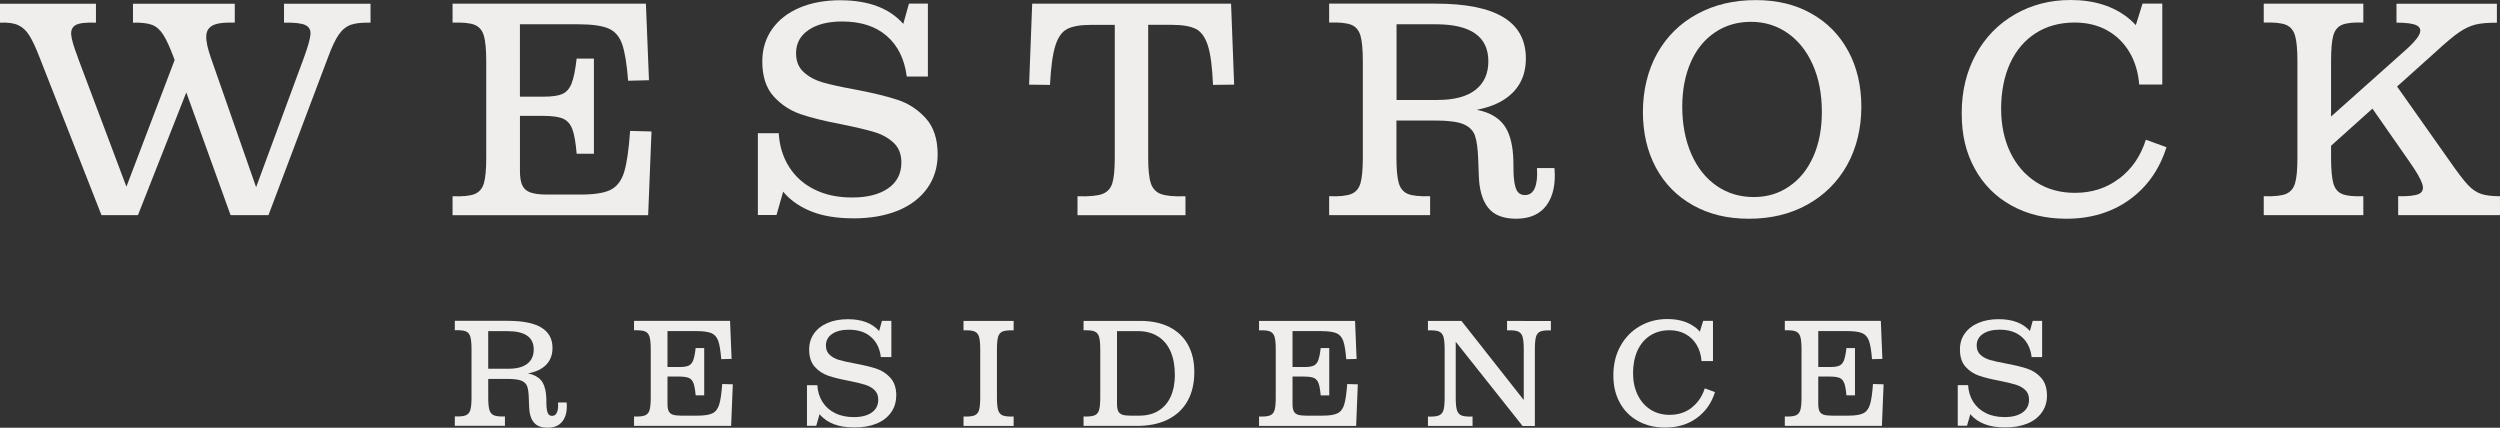 <?xml version="1.0" encoding="UTF-8"?>
<svg id="Layer_1" data-name="Layer 1" xmlns="http://www.w3.org/2000/svg" viewBox="0 0 763.16 130.57">
  <rect x="0" y="0" width="763.16" height="130.57" fill="#333333" stroke="none"/>
  <defs>
    <style>
      .cls-1 {
        fill: #f0eeec;
        stroke-width: 0px;
      }
    </style>
  </defs>
  <path class="cls-1" d="M273.61,120.82c0-2.33-.6-4.16-1.8-5.48-1.19-1.31-2.61-2.25-4.28-2.8-1.66-.55-3.83-1.07-6.54-1.58-2.02-.36-3.62-.72-4.79-1.06s-2.13-.86-2.91-1.56c-.78-.7-1.17-1.66-1.17-2.87,0-1.49.63-2.67,1.9-3.53,1.26-.86,2.96-1.29,5.11-1.29,2.82,0,5.05.72,6.74,2.2,1.69,1.46,2.69,3.51,3.03,6.15h3.2v-11.05h-2.87l-.86,3.1c-2.11-2.39-5.28-3.61-9.55-3.61-2.33,0-4.4.38-6.18,1.14-1.78.76-3.16,1.84-4.16,3.24-.99,1.41-1.47,3.04-1.47,4.89,0,2.25.58,4.01,1.72,5.27,1.14,1.27,2.51,2.17,4.12,2.72,1.61.55,3.69,1.06,6.23,1.54,2.08.42,3.71.8,4.89,1.17,1.18.35,2.16.88,2.95,1.62.79.72,1.18,1.73,1.18,2.99,0,1.69-.67,2.99-2,3.92-1.34.93-3.15,1.39-5.46,1.39-2.16,0-4.06-.4-5.7-1.21-1.64-.8-2.91-1.94-3.86-3.42-.94-1.47-1.47-3.19-1.58-5.12h-3.16v12.4h2.83l1.02-3.57c.09.11.17.25.27.36,1.09,1.18,2.47,2.09,4.17,2.75,1.7.64,3.75.97,6.18.97,2.56,0,4.79-.39,6.7-1.15,1.92-.78,3.39-1.89,4.46-3.38,1.07-1.47,1.61-3.19,1.61-5.16Z"/>
  <path class="cls-1" d="M260.5,66.66c5.15,0,9.65-.78,13.5-2.33,3.85-1.56,6.85-3.82,9-6.78,2.15-2.98,3.23-6.45,3.23-10.4,0-4.69-1.21-8.38-3.61-11.03-2.41-2.67-5.28-4.55-8.62-5.64h.01c-3.34-1.1-7.72-2.17-13.17-3.19-4.08-.74-7.29-1.45-9.64-2.12-2.35-.68-4.3-1.73-5.86-3.15-1.56-1.41-2.33-3.34-2.33-5.78,0-3,1.27-5.36,3.82-7.09,2.55-1.73,5.97-2.59,10.28-2.59,5.66,0,10.19,1.47,13.58,4.41,3.39,2.95,5.43,7.08,6.11,12.4h6.45V1.1h-5.78l-1.73,6.19c-4.25-4.8-10.66-7.21-19.25-7.21-4.69,0-8.85.76-12.44,2.29-3.59,1.53-6.38,3.71-8.37,6.54-1.98,2.83-2.98,6.11-2.98,9.85,0,4.53,1.14,8.07,3.43,10.62,2.29,2.55,5.05,4.37,8.29,5.48,3.22,1.1,7.41,2.13,12.56,3.1,4.18.84,7.47,1.64,9.85,2.33,2.37.71,4.36,1.8,5.94,3.27,1.58,1.47,2.39,3.49,2.39,6.03,0,3.39-1.35,6.03-4.04,7.9-2.68,1.86-6.36,2.8-10.99,2.8-4.36,0-8.18-.8-11.46-2.43-3.28-1.61-5.87-3.9-7.76-6.88-1.9-2.98-2.96-6.41-3.19-10.32h-6.37v24.97h5.7l2.02-7.13c.19.23.36.47.56.67,2.19,2.37,4.99,4.22,8.41,5.52,3.42,1.3,7.58,1.96,12.44,1.96Z"/>
  <path class="cls-1" d="M86.7,6.92h.01c3.11-.07,5.27.17,6.45.71,1.19.54,1.73,1.5,1.61,2.88-.11,1.38-.76,3.73-1.96,7l-14.63,39.63-13.82-39.54c-1.02-2.95-1.49-5.18-1.39-6.7.08-1.53.8-2.6,2.16-3.23,1.35-.62,3.54-.87,6.54-.76V1.13h-31.08v5.78c2.55-.05,4.49.17,5.82.68s2.48,1.52,3.43,3.02c.97,1.5,2.06,3.92,3.31,7.27l.16.44-14.72,38.67-14.82-39.37v-.08c-1.25-3.23-1.92-5.55-2.04-6.96-.11-1.42.38-2.4,1.45-2.98,1.07-.56,3.11-.79,6.11-.68V1.14H0v5.78c2.32-.11,4.14.13,5.48.72,1.33.59,2.47,1.61,3.39,3.06.94,1.45,2,3.69,3.18,6.74l18.93,48.24h11.13l14.76-37.47,13.52,37.47h11.56l18.17-48.15c1.19-3.23,2.31-5.58,3.35-7.05,1.05-1.47,2.28-2.45,3.7-2.94,1.41-.48,3.39-.68,5.94-.63V1.14h-26.41v5.78Z"/>
  <path class="cls-1" d="M304.69,102.81c.24-.8.7-1.34,1.39-1.62.68-.28,1.81-.39,3.35-.34v-2.87h-8.61.01s-6.7-.01-6.7-.01v2.87c1.54-.05,2.67.05,3.35.34.68.28,1.15.83,1.39,1.65s.36,2.11.36,3.87v14.59c0,1.8-.12,3.1-.36,3.9-.24.8-.7,1.34-1.39,1.62-.68.28-1.81.4-3.35.34v2.87h15.3v-2.87c-1.54.05-2.67-.05-3.35-.34-.68-.28-1.15-.83-1.39-1.64-.24-.82-.36-2.11-.36-3.87v-14.59c0-1.8.12-3.1.36-3.9Z"/>
  <path class="cls-1" d="M403.36,101.08c2.08,0,3.61.21,4.6.63.98.42,1.68,1.22,2.09,2.39s.71,3.02.91,5.55l3.16-.08-.47-11.6h-29.31v2.87c1.54-.05,2.67.05,3.35.34.68.28,1.15.83,1.39,1.65.24.82.36,2.11.36,3.87v14.59c0,1.8-.12,3.1-.36,3.9-.24.8-.7,1.34-1.39,1.62-.68.28-1.81.4-3.35.34v2.87h29.64l.51-12.7-3.24-.08c-.2,2.84-.5,4.92-.91,6.23h.01c-.4,1.31-1.09,2.23-2.05,2.69-.95.48-2.47.72-4.56.72h-5.05c-1.13,0-1.97-.11-2.55-.31-.58-.21-.98-.58-1.22-1.07-.24-.51-.36-1.23-.36-2.2v-8.35h3.5c1.38,0,2.39.15,3.03.42.64.28,1.11.82,1.41,1.61.29.79.51,2.02.66,3.71h2.61v-14.43h-2.61c-.2,1.72-.46,2.96-.76,3.75-.31.79-.78,1.33-1.39,1.61-.62.28-1.57.42-2.87.42h-3.58v-10.97h8.81Z"/>
  <path class="cls-1" d="M198.89,40.13l-6.54-.17c-.4,5.73-1.01,9.91-1.82,12.56h0c-.82,2.65-2.2,4.46-4.12,5.42-1.92.97-4.99,1.45-9.17,1.45h-10.19c-2.27,0-3.98-.21-5.14-.64-1.17-.42-1.98-1.14-2.47-2.16-.48-1.02-.72-2.49-.72-4.41v-16.81h7.05c2.78,0,4.81.28,6.11.86,1.3.56,2.25,1.64,2.84,3.22s1.03,4.08,1.31,7.48h5.27v-29.04h-5.27c-.4,3.45-.91,5.98-1.53,7.55-.62,1.58-1.56,2.67-2.8,3.23-1.25.56-3.16.84-5.78.84h-7.21V7.41h17.75c4.18,0,7.27.43,9.26,1.27,1.98.84,3.38,2.45,4.2,4.8s1.43,6.07,1.82,11.17l6.37-.16-.94-23.36h-59.02v5.78c3.11-.11,5.36.11,6.76.68,1.38.56,2.32,1.68,2.8,3.31.48,1.65.72,4.25.72,7.82v29.38c0,3.63-.24,6.25-.72,7.86-.48,1.61-1.42,2.69-2.8,3.27-1.39.56-3.63.79-6.76.68v5.78h59.71l1.02-25.57Z"/>
  <path class="cls-1" d="M362.52,122.4c1.38-2.47,2.06-5.39,2.06-8.8s-.66-6.02-1.94-8.37h.01c-1.3-2.33-3.19-4.14-5.66-5.39-2.48-1.25-5.44-1.88-8.9-1.88h-17.32v2.87c1.54-.05,2.67.05,3.35.34.7.28,1.15.83,1.39,1.65.24.82.36,2.1.36,3.87v14.59c0,1.8-.12,3.1-.36,3.9-.24.8-.71,1.34-1.39,1.62-.68.28-1.81.39-3.35.34v2.87h16.32c3.66,0,6.8-.64,9.43-1.96,2.63-1.31,4.63-3.19,6.01-5.66ZM353.65,125.38c-1.64,1.01-3.58,1.5-5.83,1.5h-2.75c-1.1,0-1.93-.09-2.51-.31s-.98-.56-1.22-1.07-.36-1.25-.36-2.2v-22.22h6.37c2.36,0,4.38.52,6.09,1.58,1.69,1.05,2.99,2.57,3.87,4.57.88,2,1.33,4.38,1.33,7.13h.01c0,2.57-.43,4.81-1.27,6.69-.84,1.88-2.08,3.33-3.73,4.32Z"/>
  <path class="cls-1" d="M170.35,122.86c.09,1.26-.01,2.25-.31,2.99-.3.74-.8,1.1-1.5,1.1-.59,0-1.01-.24-1.26-.74s-.42-1.31-.47-2.47l-.04-2.28c-.08-1.94-.44-3.47-1.07-4.6-.64-1.13-1.66-1.94-3.08-2.47-.43-.16-.93-.28-1.45-.39,1.78-.35,3.3-.9,4.46-1.72,2.01-1.41,3.03-3.43,3.03-6.05,0-2.78-1.13-4.85-3.39-6.23-2.27-1.38-5.69-2.06-10.27-2.06h-16.16v2.87c1.54-.05,2.67.05,3.35.34.7.28,1.15.83,1.39,1.65s.36,2.11.36,3.87v14.59c0,1.8-.12,3.1-.36,3.9-.24.8-.71,1.34-1.39,1.62-.68.28-1.81.39-3.35.34v2.87h15.3v-2.87c-1.54.07-2.67-.05-3.35-.34-.7-.27-1.15-.82-1.39-1.64-.24-.8-.36-2.11-.36-3.87v-5.6h5.86c2,0,3.43.19,4.32.56.88.39,1.46.97,1.73,1.76.27.79.43,2,.48,3.63l.08,2.32c.05,2.2.52,3.85,1.41,4.96.88,1.11,2.29,1.66,4.24,1.66,2.08,0,3.62-.68,4.61-2.05,1.01-1.37,1.41-3.24,1.21-5.63l.04-.03h-2.65ZM155.25,112.56h.01s-6.23-.01-6.23-.01v-11.46h5.94c5.31,0,7.96,1.86,7.96,5.6,0,1.86-.64,3.3-1.94,4.33-1.3,1.03-3.2,1.54-5.74,1.54Z"/>
  <path class="cls-1" d="M219.54,123.47h.01c-.4,1.31-1.09,2.23-2.05,2.69-.95.48-2.47.72-4.56.72h-5.05c-1.13,0-1.97-.11-2.55-.31-.58-.21-.98-.58-1.22-1.07-.24-.51-.36-1.23-.36-2.2v-8.35h3.5c1.38,0,2.39.15,3.03.42.64.28,1.11.82,1.41,1.61.29.79.51,2.02.66,3.71h2.61v-14.43h-2.61c-.2,1.72-.46,2.96-.76,3.75-.31.79-.78,1.33-1.39,1.61-.62.28-1.57.42-2.87.42h-3.58v-10.97h8.81c2.08,0,3.61.21,4.6.63.98.42,1.68,1.22,2.09,2.39s.71,3.02.91,5.55l3.16-.08-.47-11.6h-29.31v2.87c1.54-.05,2.67.05,3.35.34.68.28,1.15.83,1.39,1.65.24.82.36,2.11.36,3.87v14.59c0,1.8-.12,3.1-.36,3.9-.24.8-.7,1.34-1.39,1.62-.68.28-1.81.4-3.35.34v2.87h29.64l.51-12.7-3.24-.08c-.2,2.84-.5,4.92-.91,6.23Z"/>
  <path class="cls-1" d="M563.83,50.43c2.91-5.18,4.37-11.34,4.37-17.79s-1.33-12.13-4-17.07h-.01c-2.65-4.92-6.42-8.74-11.29-11.46-4.87-2.72-10.31-4.08-16.99-4.08s-12.63,1.42-17.83,4.25c-5.22,2.83-9.28,6.84-12.19,12.01-2.91,5.18-4.37,11.42-4.37,17.87s1.34,12.13,4,17.07c2.67,4.92,6.45,8.74,11.34,11.46,4.89,2.71,10.35,4.08,17.03,4.08s12.62-1.42,17.79-4.29c5.19-2.86,9.24-6.88,12.15-12.05ZM546.21,56.88c-3.18,2.17-6.64,3.27-10.87,3.27s-8.02-1.14-11.33-3.43c-3.31-2.31-5.89-5.54-7.72-9.73-1.84-4.18-2.76-9.2-2.76-14.35s.86-9.68,2.59-13.62c1.73-3.94,4.18-6.97,7.39-9.13,3.19-2.16,6.86-3.23,10.99-3.23s7.84,1.13,11.13,3.39c3.27,2.27,5.86,5.47,7.72,9.64,1.86,4.16,2.8,8.98,2.8,14.48h0c0,5.15-.86,9.68-2.59,13.58-1.73,3.92-4.18,6.96-7.35,9.13Z"/>
  <path class="cls-1" d="M474.53,51.3h-5.35c.17,2.55-.04,4.56-.63,6.03-.59,1.47-1.61,2.21-3.02,2.21-1.19,0-2.04-.5-2.55-1.49-.51-.98-.83-2.64-.94-4.96l-.08-4.59c-.16-3.9-.88-6.99-2.16-9.25s-3.34-3.93-6.19-4.97c-.82-.31-1.77-.55-2.78-.76,3.55-.7,6.53-1.85,8.85-3.49,4.08-2.86,6.11-6.92,6.11-12.19,0-5.6-2.28-9.79-6.84-12.56-4.56-2.78-11.45-4.17-20.68-4.17h-32.53v5.78c3.12-.11,5.36.12,6.76.68,1.38.56,2.32,1.68,2.8,3.31.48,1.65.72,4.25.72,7.82v29.38c0,3.62-.24,6.23-.72,7.86-.48,1.62-1.42,2.71-2.8,3.27-1.39.58-3.65.8-6.76.68v5.78h30.82v-5.78c-3.12.11-5.38-.12-6.76-.68-1.39-.56-2.32-1.68-2.8-3.31-.48-1.65-.72-4.25-.72-7.82v-11.29h11.8c4.01,0,6.92.38,8.7,1.14s2.95,1.94,3.49,3.53c.54,1.58.86,4.01.98,7.29l.17,4.67c.11,4.41,1.06,7.74,2.84,9.98,1.78,2.25,4.64,3.37,8.54,3.37,4.2,0,7.29-1.37,9.31-4.12,2-2.74,2.82-6.52,2.41-11.33h-.01ZM438.88,30.52h-12.56V7.41h11.97c10.7,0,16.05,3.77,16.05,11.3,0,3.74-1.3,6.64-3.9,8.7-2.61,2.06-6.46,3.1-11.56,3.1Z"/>
  <path class="cls-1" d="M516.4,124.44v.03c-1.89,1.45-4.14,2.17-6.72,2.17-2.23,0-4.17-.54-5.86-1.62s-2.99-2.59-3.92-4.52c-.93-1.92-1.39-4.14-1.39-6.64s.46-4.91,1.37-6.88c.91-1.97,2.21-3.49,3.87-4.56,1.68-1.07,3.63-1.61,5.89-1.61,1.85,0,3.5.39,4.91,1.18,1.42.79,2.55,1.89,3.39,3.31s1.34,3.06,1.47,4.91h3.5v-12.27h-2.99l-1.02,3.3c-.35-.38-.7-.75-1.1-1.09-2.29-1.84-5.22-2.76-8.8-2.76-3.1,0-5.9.72-8.41,2.17-2.52,1.45-4.49,3.47-5.93,6.07s-2.16,5.58-2.16,8.92.66,5.97,1.96,8.37c1.3,2.4,3.16,4.28,5.56,5.6,2.4,1.34,5.18,2,8.33,2,3.71,0,6.91-.97,9.57-2.88,2.67-1.93,4.55-4.57,5.6-7.95l-3.12-1.14c-.79,2.47-2.13,4.44-4.02,5.89Z"/>
  <path class="cls-1" d="M570.83,123.47h.01c-.4,1.31-1.09,2.23-2.05,2.69-.95.48-2.47.72-4.56.72h-5.05c-1.13,0-1.97-.11-2.55-.31-.58-.21-.98-.58-1.22-1.07-.24-.51-.36-1.23-.36-2.2v-8.35h3.5c1.38,0,2.39.15,3.03.42.64.28,1.11.82,1.41,1.61.29.79.51,2.02.66,3.71h2.61v-14.43h-2.61c-.2,1.72-.46,2.96-.76,3.75-.31.79-.78,1.33-1.39,1.61-.62.28-1.57.42-2.87.42h-3.58v-10.97h8.81c2.08,0,3.61.21,4.6.63.98.42,1.68,1.22,2.09,2.39s.71,3.02.91,5.55l3.16-.08-.47-11.6h-29.31v2.87c1.54-.05,2.67.05,3.35.34.68.28,1.15.83,1.39,1.65.24.82.36,2.11.36,3.87v14.59c0,1.8-.12,3.1-.36,3.9-.24.8-.7,1.34-1.39,1.62-.68.28-1.81.4-3.35.34v2.87h29.64l.51-12.7-3.24-.08c-.2,2.84-.5,4.92-.91,6.23Z"/>
  <path class="cls-1" d="M757.34,59.17h-.01c-1.39-.48-2.72-1.39-4-2.76-1.27-1.35-3.07-3.7-5.39-7.05l-16.2-22.95,11.71-10.5c3.11-2.88,5.54-4.91,7.25-6.07,1.73-1.17,3.37-1.94,4.93-2.33,1.56-.39,3.75-.59,6.58-.59V1.13h-30.65v5.78c3.06,0,5.14.29,6.23.88s1.33,1.54.68,2.84c-.66,1.3-2.23,3.03-4.72,5.18l-22.16,19.76v-16.87c0-3.62.23-6.25.68-7.86.46-1.61,1.34-2.71,2.68-3.27,1.33-.56,3.5-.79,6.49-.68V1.11h-30.4v5.78c3.11-.11,5.36.11,6.76.68,1.38.56,2.32,1.68,2.8,3.31.48,1.65.72,4.25.72,7.82v29.38c0,3.63-.24,6.25-.72,7.86-.48,1.61-1.42,2.69-2.8,3.27-1.39.56-3.63.79-6.76.68v5.78h30.4v-5.78c-3,.12-5.16-.11-6.49-.68-1.33-.56-2.23-1.66-2.68-3.31s-.68-4.25-.68-7.82v-3.59l12.63-11.33,11.24,16.12c2.16,3.06,3.47,5.34,3.96,6.84s.15,2.52-.98,3.06c-1.13.54-3.26.78-6.37.72v5.78h31.08v-5.78c-2.49,0-4.42-.24-5.82-.72Z"/>
  <path class="cls-1" d="M646.94,54.49h-.03c-3.82,2.94-8.34,4.38-13.54,4.38-4.48,0-8.41-1.09-11.8-3.27-3.39-2.19-6.03-5.2-7.9-9.09-1.86-3.87-2.8-8.34-2.8-13.38s.93-9.88,2.76-13.85c1.84-3.97,4.45-7.01,7.82-9.17,3.37-2.15,7.32-3.23,11.85-3.23,3.74,0,7.04.79,9.9,2.37,2.86,1.58,5.14,3.81,6.84,6.66,1.7,2.86,2.68,6.15,2.98,9.9h7.05V1.1h-6.03l-2.05,6.57c-.7-.74-1.43-1.46-2.24-2.11-4.61-3.7-10.51-5.56-17.7-5.56-6.23,0-11.88,1.46-16.95,4.37-5.07,2.91-9.05,6.99-11.93,12.23-2.88,5.24-4.33,11.22-4.33,17.97s1.31,12.01,3.96,16.87c2.63,4.84,6.37,8.61,11.21,11.29s10.43,4.04,16.77,4.04c7.47,0,13.89-1.94,19.28-5.82,5.38-3.87,9.14-9.21,11.29-16.01l-6.29-2.29c-1.58,4.99-4.29,8.93-8.11,11.85Z"/>
  <path class="cls-1" d="M623.1,115.33c-1.19-1.31-2.61-2.25-4.28-2.8-1.66-.55-3.83-1.07-6.54-1.58-2.02-.36-3.62-.72-4.79-1.06s-2.13-.86-2.91-1.56c-.78-.7-1.17-1.66-1.17-2.87,0-1.49.63-2.67,1.9-3.53,1.26-.86,2.96-1.29,5.11-1.29,2.82,0,5.05.72,6.74,2.2,1.69,1.46,2.69,3.51,3.03,6.15h3.2v-11.05h-2.87l-.86,3.1c-2.11-2.39-5.28-3.61-9.55-3.61-2.33,0-4.4.38-6.18,1.14-1.78.76-3.16,1.84-4.16,3.24s-1.47,3.04-1.47,4.89c0,2.25.58,4.01,1.72,5.27,1.14,1.27,2.51,2.17,4.12,2.72,1.61.55,3.69,1.06,6.23,1.54,2.08.42,3.71.8,4.89,1.17,1.18.35,2.16.88,2.95,1.62.79.72,1.18,1.73,1.18,2.99,0,1.69-.67,2.99-2,3.92-1.34.93-3.15,1.39-5.46,1.39-2.16,0-4.06-.4-5.7-1.21-1.64-.8-2.91-1.94-3.86-3.42-.94-1.47-1.47-3.19-1.58-5.12h-3.16v12.4h2.83l1.02-3.57c.09.11.17.25.27.36,1.09,1.18,2.47,2.09,4.17,2.75,1.7.64,3.75.97,6.18.97,2.56,0,4.79-.39,6.7-1.15,1.92-.78,3.39-1.89,4.46-3.38,1.07-1.47,1.61-3.19,1.61-5.16,0-2.33-.6-4.16-1.8-5.48h0Z"/>
  <path class="cls-1" d="M465.36,97.97h-5.31v2.87c1.54-.05,2.67.05,3.35.34.68.28,1.15.83,1.39,1.65s.36,2.11.36,3.87v15.41l-19.01-24.13h-10.24v2.87c1.54-.05,2.67.05,3.35.34.68.28,1.15.83,1.39,1.65s.36,2.11.36,3.87v14.59c0,1.8-.12,3.1-.36,3.9-.24.8-.7,1.34-1.39,1.62-.68.28-1.81.4-3.35.34v2.87h13.62v-2.87c-1.58.05-2.71-.05-3.39-.34-.68-.28-1.15-.83-1.39-1.64-.24-.82-.36-2.11-.36-3.87v-16.99l20.41,25.72h3.75v-23.32c0-1.8.11-3.1.34-3.9.23-.8.67-1.34,1.33-1.62s1.73-.39,3.22-.34v-2.87h-8.06Z"/>
  <path class="cls-1" d="M315.09,1.13l-.94,24.71,6.37.08c.28-5.43.83-9.44,1.65-12.01.82-2.57,2.04-4.28,3.65-5.09s4.06-1.23,7.35-1.23h7.13v40.51c0,3.63-.25,6.25-.76,7.86-.51,1.61-1.53,2.69-3.06,3.27-1.53.56-4.05.79-7.56.68v5.78h32.96v-5.78c-3.46.12-5.94-.11-7.48-.68-1.53-.56-2.56-1.66-3.1-3.31-.54-1.65-.8-4.25-.8-7.82V7.58h7.21c3.22,0,5.66.42,7.31,1.23,1.64.82,2.87,2.52,3.7,5.09.82,2.57,1.34,6.58,1.57,12.01l6.45-.08-.94-24.71h-60.7Z"/>
</svg>